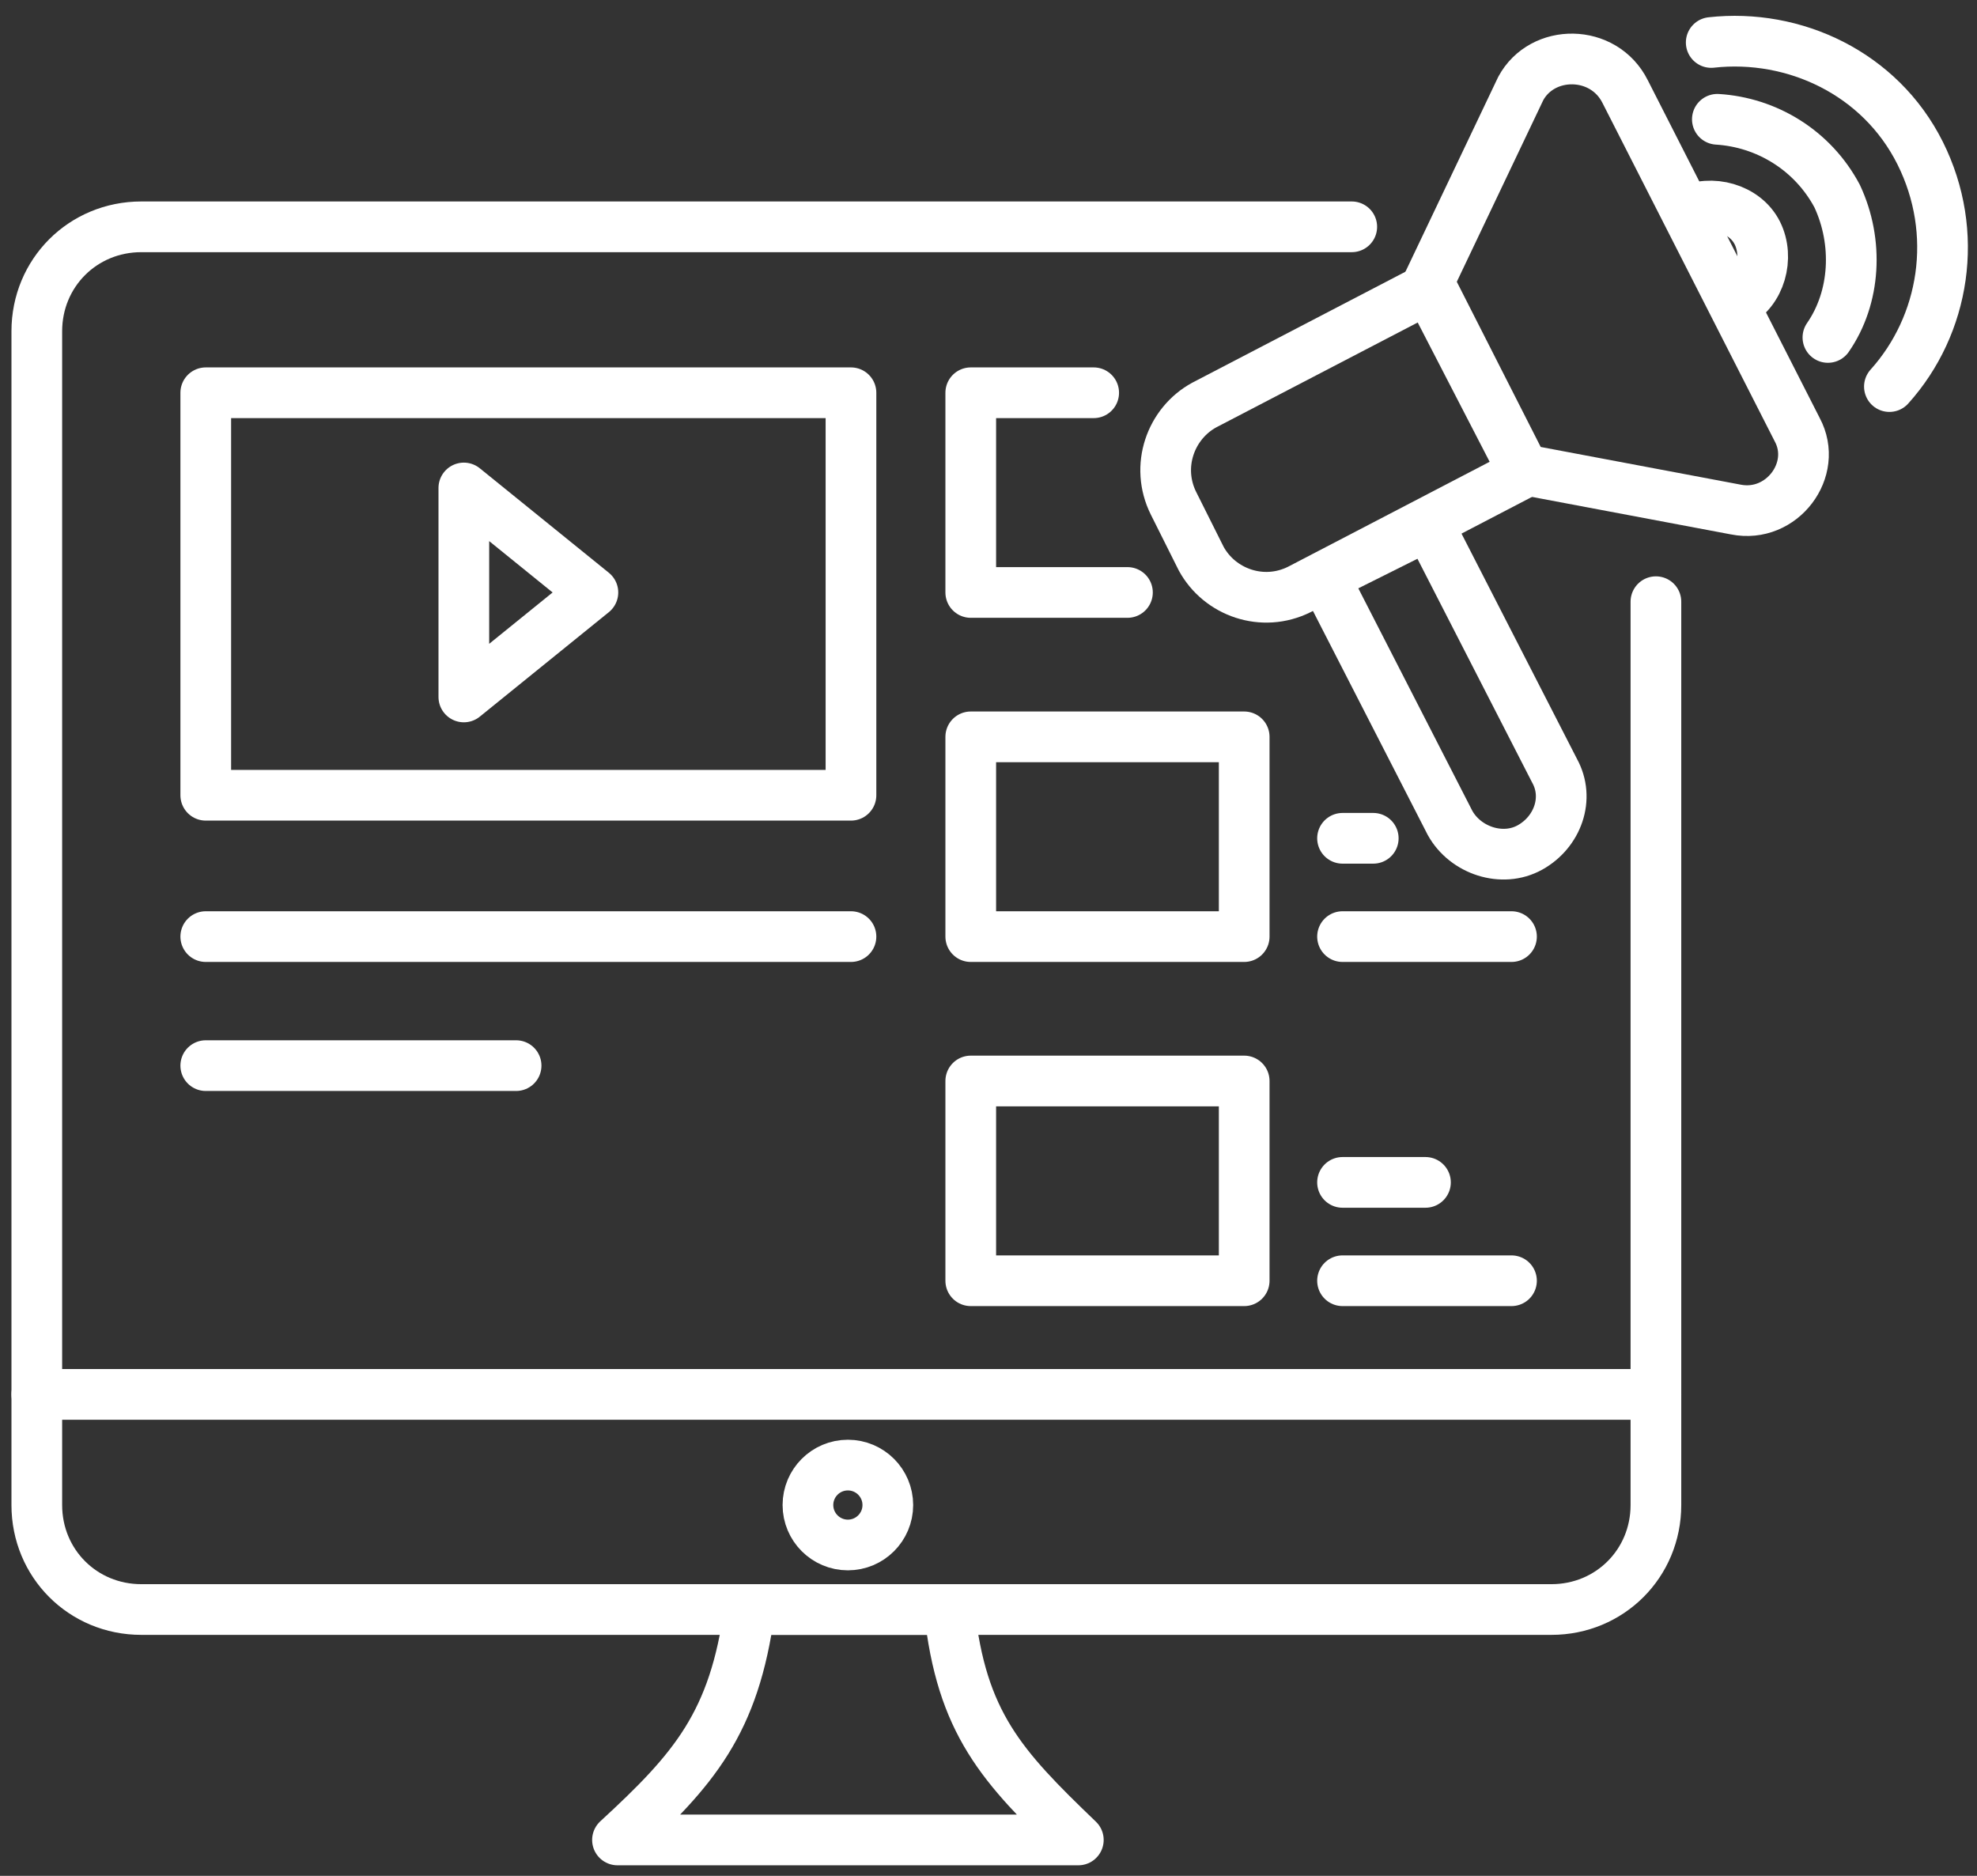 <svg width="39" height="37" viewBox="0 0 39 37" fill="none" xmlns="http://www.w3.org/2000/svg">
<rect x="0" y="0" width="39" height="37" fill="#333333" stroke="none"/>
<path d="M32.666 11.868V29.686C32.666 30.837 31.756 31.747 30.605 31.747H2.787C1.635 31.747 0.726 30.837 0.726 29.686V6.534C0.726 5.383 1.635 4.474 2.787 4.474H26.666" stroke="white" stroke-miterlimit="10" stroke-linecap="round" stroke-linejoin="round"/>
<path d="M0.726 27.504H32.666" stroke="white" stroke-miterlimit="10" stroke-linecap="round" stroke-linejoin="round"/>
<path d="M16.726 30.474C17.161 30.474 17.514 30.121 17.514 29.686C17.514 29.251 17.161 28.898 16.726 28.898C16.291 28.898 15.938 29.251 15.938 29.686C15.938 30.121 16.291 30.474 16.726 30.474Z" stroke="white" stroke-miterlimit="10" stroke-linecap="round" stroke-linejoin="round"/>
<path d="M21.272 36.292H12.181C13.696 34.898 14.484 33.989 14.787 31.747H18.726C18.968 33.989 19.756 34.837 21.272 36.292Z" stroke="white" stroke-miterlimit="10" stroke-linecap="round" stroke-linejoin="round"/>
<path d="M30.059 9.322L25.635 11.625C24.908 11.989 24.059 11.686 23.696 11.019L23.15 9.928C22.787 9.201 23.09 8.353 23.756 7.989L28.181 5.686L30.059 9.322Z" stroke="white" stroke-miterlimit="10" stroke-linecap="round" stroke-linejoin="round"/>
<path d="M30.181 16.716C29.635 17.019 28.908 16.777 28.605 16.232L26.12 11.383L28.181 10.353L30.666 15.201C30.969 15.747 30.726 16.413 30.181 16.716Z" stroke="white" stroke-miterlimit="10" stroke-linecap="round" stroke-linejoin="round"/>
<path d="M34.241 10.05L30.059 9.262L28.181 5.565L29.999 1.747C30.423 0.959 31.635 0.959 32.059 1.807L35.453 8.474C35.878 9.262 35.15 10.232 34.241 10.05Z" stroke="white" stroke-miterlimit="10" stroke-linecap="round" stroke-linejoin="round"/>
<path d="M33.272 4.171C33.757 3.928 34.423 4.11 34.666 4.595C34.908 5.08 34.726 5.747 34.241 5.989" stroke="white" stroke-miterlimit="10" stroke-linecap="round" stroke-linejoin="round"/>
<path d="M36.059 6.656C36.605 5.868 36.666 4.777 36.241 3.868C35.757 2.959 34.847 2.413 33.878 2.353" stroke="white" stroke-miterlimit="10" stroke-linecap="round" stroke-linejoin="round"/>
<path d="M37.272 7.625C38.363 6.413 38.666 4.595 37.878 3.019C37.09 1.444 35.393 0.656 33.757 0.838" stroke="white" stroke-miterlimit="10" stroke-linecap="round" stroke-linejoin="round"/>
<path d="M4.059 7.747H16.787V15.686H4.059V7.747Z" stroke="white" stroke-miterlimit="10" stroke-linecap="round" stroke-linejoin="round"/>
<path d="M9.15 13.747L11.696 11.686L9.15 9.625V13.747Z" stroke="white" stroke-miterlimit="10" stroke-linecap="round" stroke-linejoin="round"/>
<path d="M4.059 18.474H16.787" stroke="white" stroke-miterlimit="10" stroke-linecap="round" stroke-linejoin="round"/>
<path d="M4.059 21.019H10.181" stroke="white" stroke-miterlimit="10" stroke-linecap="round" stroke-linejoin="round"/>
<path d="M22.241 11.686H19.15V7.747H21.575" stroke="white" stroke-miterlimit="10" stroke-linecap="round" stroke-linejoin="round"/>
<path d="M19.15 14.534H24.544V18.474H19.15V14.534Z" stroke="white" stroke-miterlimit="10" stroke-linecap="round" stroke-linejoin="round"/>
<path d="M26.484 18.474H29.817" stroke="white" stroke-miterlimit="10" stroke-linecap="round" stroke-linejoin="round"/>
<path d="M26.484 16.535H27.09" stroke="white" stroke-miterlimit="10" stroke-linecap="round" stroke-linejoin="round"/>
<path d="M19.15 21.322H24.544V25.262H19.15V21.322Z" stroke="white" stroke-miterlimit="10" stroke-linecap="round" stroke-linejoin="round"/>
<path d="M26.484 25.262H29.817" stroke="white" stroke-miterlimit="10" stroke-linecap="round" stroke-linejoin="round"/>
<path d="M26.484 23.322H28.12" stroke="white" stroke-miterlimit="10" stroke-linecap="round" stroke-linejoin="round"/>
</svg>
